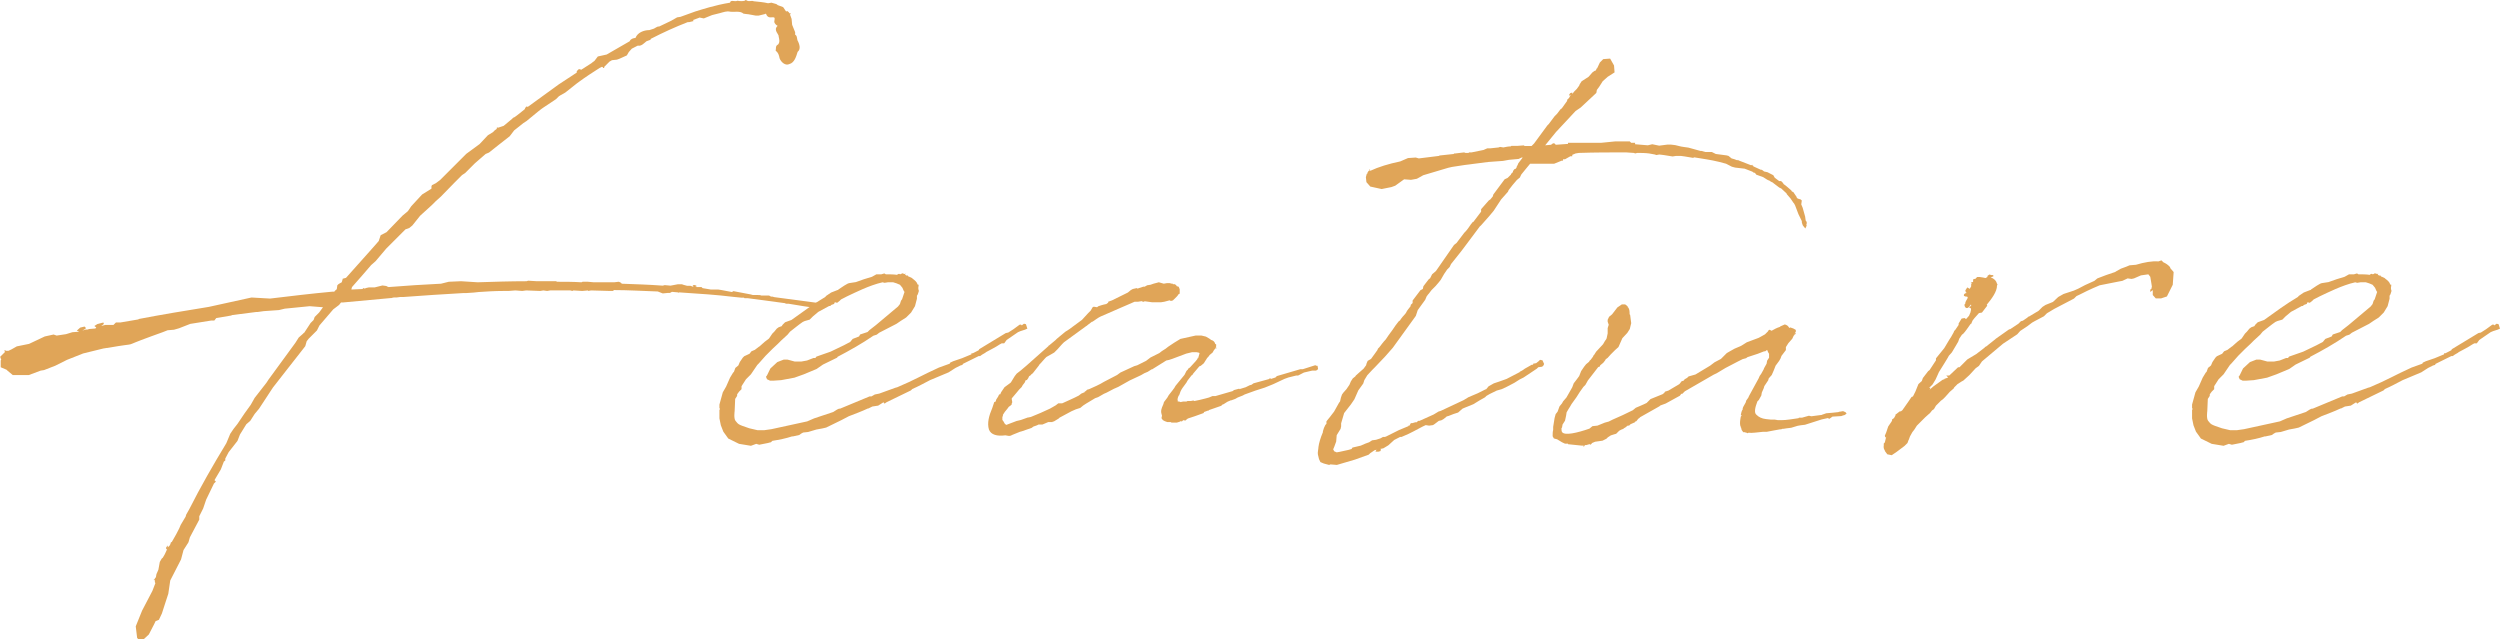 <?xml version="1.0" encoding="UTF-8"?><svg id="_レイヤー_2" xmlns="http://www.w3.org/2000/svg" viewBox="0 0 141.26 36.11"><defs><style>.cls-1{fill:#e0a558;}</style></defs><g id="_レイヤー_1-2"><g><path class="cls-1" d="m7.81,18.03c1.3-.25,2.63-.47,3.99-.69l2.41-.53,1.05.06c1.16-.14,2.33-.28,3.52-.39h.11c.03-.06.08-.08.14-.14l.03-.22.06-.06.08-.05.11-.06.05-.17v-.03l.19-.05,1.41-1.58.44-.5.11-.33.33-.17.91-.94.3-.25.19-.28.61-.66.53-.33v-.14l.03-.06.22-.11.25-.19,1.47-1.47.75-.55.47-.5.28-.17.11-.11.11-.08v-.06l.03-.03.03.03.33-.11.47-.39.08-.08h.03c.22-.14.39-.3.61-.47l.03-.08.08-.08.06.03,1.75-1.27,1.02-.67v-.08l.11-.11h.11v.05l.61-.39.06-.05.11-.08.19-.25.5-.11,1.3-.75c.06-.14.19-.17.33-.19.11-.3.47-.44.78-.44l.19-.06c.14-.03.25-.17.36-.14l.69-.33.33-.19.19-.03.83-.3c.36-.11,1.11-.36,1.97-.5.03-.19.28-.03.42-.11.14.03.3.03.42,0v-.03h.08c.14.11.3,0,.42.06.28.03.55.05.8.11h.03l.17-.03.28.08.08.06.3.11.17.25.06-.03.08.06.06.08.03-.03.03.03-.03.03v.06l.03.08.05.14.03.33.17.42v.14c.14.06.08.28.17.39.06.14.17.42-.03.58-.08.25-.17.61-.47.69-.22.11-.47-.11-.55-.33-.03-.17-.08-.33-.22-.42.03-.14-.03-.28.14-.36.11-.14.06-.3.03-.44.03-.14-.33-.36-.06-.61-.11-.06-.17-.14-.19-.22.03-.17.03-.22,0-.25-.11-.06-.36.11-.47-.22l-.08.03-.33.08h-.17l-.44-.08h-.03c-.08,0-.17-.03-.22-.03-.19-.17-.5-.08-.75-.11-.19-.05-.39.03-.58.08l-.44.11-.47.19-.25-.05s-.03.03-.06.03l-.3.11.03.06-.25.06h-.08c-.72.28-1.38.58-2.08.94l-.03.06-.22.08c-.14.11-.28.28-.47.25h-.03l-.33.17-.17.19-.11.19-.42.19-.14.05-.28.03-.14.08-.3.3v.06h-.06l-.03-.06h-.06l-.11.06c-.39.25-.78.5-1.16.78l-.11.08-.67.53-.3.17s-.03.03-.05.03l-.17.17-.75.5-.11.08-.14.11-.67.55-.17.11-.53.42-.25.33-.5.39-.14.11-.53.42-.19.08-.61.53-.55.55-.17.11-.42.42-.78.8-.28.25-.22.22-.67.61-.44.55-.17.14-.22.08-1.08,1.08-.61.72-.25.22-.5.58-.58.66-.03.11v.03c.19,0,.42-.03.64-.03v-.03l.03-.03.03.03h.06l.08-.03.14-.03h.33l.44-.11.22.03.05.03.08.03c.97-.08,1.97-.14,2.96-.19l.44-.11.69-.03.94.06c.91-.03,1.86-.06,2.77-.06l.08-.03.5.03h1.08l.06.03c.44,0,.91,0,1.38.03l.06-.03h.3l.33.03h1.16l.25-.03.08.03.08.05v.03c.78.03,1.55.05,2.33.11l.11-.03.33.03.42-.08h.22l.08.03.22.06h.19l.17.06-.05-.08.08-.03.11.03.03.03v.03h-.08l.08.03h.28l.06.06.47.08h.42l.19.03.58.11.08-.05,1,.19s.08.03.11.03h.28c.06,0,.14,0,.19.03h.44l.11.06h.08l.11.03,2.71.36h.03v.03l.03.03h.03v.06l.03.03v.11h-.05s-.06.03-.08.03c-.75-.08-1.36-.19-1.91-.28h-.11s-.06,0-.08-.03l-2.1-.28h-.19s-.03-.03-.03-.03h-.14l-.5-.05c-.89-.11-1.8-.17-3.02-.25l-.05.03v-.03h-.03c-.11,0-.22-.03-.33-.03l-.11.06h-.11l-.3.03-.28-.11c-.86-.03-1.69-.08-2.49-.08l-.03.05h-.17l-1.08-.03-.17.03v-.03l-.33.03-.5-.03-.06.03-.11-.03h-1.14l-.17.03-.22-.03-.17.03-.8-.03-.22.03-.39-.03-.39.03h-.3c-.47,0-.94.03-1.38.06l-.28.03-.44.03h-.17c-1.11.06-2.24.14-3.35.22h-.19c-.14.03-.25.03-.39.03l-.11.03h-.03l-2.71.25h-.11l-.11.14-.33.25-.78.91-.14.28-.47.47-.11.14-.08.28-.61.78-.33.42-.89,1.14-.78,1.19-.25.3-.25.39-.22.19-.36.58-.14.36-.5.64-.19.36v.11l-.08.06-.17.44-.36.61.08.08-.11.11-.44.91-.17.5-.22.44v.19l-.53,1-.08.28-.28.44-.14.53-.61,1.19-.11.75-.19.58-.17.53-.17.36-.19.08-.08.17-.3.58-.39.36-.19-.08-.08-.08-.08-.66.36-.89.58-1.11.17-.44-.03-.06v-.11h-.06v-.03h.03l.03-.06.06-.08.03-.17.11-.25.08-.44.11-.19.06-.05.11-.19.08-.17.06-.14-.06.03v-.11l.06-.08.03-.03v.11l.11-.11.03-.06.03-.08v-.03l.06-.03.25-.44.17-.33.08-.19.28-.47.03-.11.17-.3c.64-1.27,1.36-2.52,2.1-3.74l.22-.53.19-.28.22-.28.39-.58.36-.5.22-.39.67-.86.11-.17,1.52-2.08.19-.3.25-.22s.03-.05.06-.05l.36-.55.17-.17.06-.17.25-.25.22-.3-.75-.06-1.41.14-.33.08-.86.06-.36.05h-.08l-1.33.17-.08.03-.83.14-.11.14h-.17l-1.19.19-.64.25-.28.08-.36.03-.28.11-.61.22c-1.99.72-.42.3-2.52.67h-.03l-.19.03-1.14.28-.91.36-.66.33-.64.25-.19.03-.67.25h-.91l-.3-.25-.05-.05-.33-.14v-.39l.03-.03-.06-.17.28-.28-.06-.06.06-.03.05.03h.14l.17-.08.3-.17.69-.14.89-.42.5-.11.17.06.53-.08.36-.11.39-.03-.14-.06.19-.17.25-.06.06.06v.06l-.19.11.19-.06h.11l.08-.03.36-.03.05-.06-.11-.08.17-.11.3-.08h.06v.08l-.14.11.22-.06h.47l.14-.14h.25l1-.17.03.06Z"/><path class="cls-1" d="m41.9,21.85v.14l-.14.14-.08.11s-.03.03-.03.05v.08l-.11.17-.03.69s-.06.42.05.55c.17.19.08.19.78.42l.47.11h.36l.42-.06,2.02-.44.39-.17,1.08-.36.22-.14.11-.05h.06l1.66-.69h.11l.19-.11.25-.05.91-.33.11-.03c1-.42,1.38-.67,2.35-1.11l.61-.22.03-.06.17-.08.5-.17.53-.22v-.06h.08l.33-.17.03-.06,1.5-.91.14-.03c.19-.11.39-.25.61-.42.06-.06.14-.03.17.03v-.03l.11-.08.11.03.08.25-.14.06-.25.08-.14.06-.64.44-.14.19h-.14l-.11.06c-.25.17-.53.3-.78.44l-.03.03-.19.11-.11.08h-.08l-.89.44-.03.06-.11.03-.22.11-.06.03-.39.25-1.05.44c-.33.17-.67.36-1,.5l-.08.08-1.38.67-.11.08-.06-.08-.3.19-.33.05-.22.11h-.03c-.36.17-.72.3-1.08.44l-.42.22-.86.42-.22.05-.33.06-.47.14-.28.03-.11.06-.11.08-.36.08h-.05c-.33.11-.72.19-1.11.25l-.08.08-.14.03h.03l-.55.11-.17-.05-.3.11-.67-.11-.61-.3-.28-.39-.14-.36-.08-.39v-.47l.03-.06-.03-.06v-.19l.19-.69.19-.33.22-.5.17-.28.05-.05.08-.22.17-.14.08-.19.17-.25.08-.08.3-.14.11-.14.19-.08.22-.17.05-.03.28-.25.25-.19.19-.28.11-.11.14-.17.11-.08.17-.06.05-.08.14-.14.22-.08.14-.05c.61-.44,1.25-.91,1.91-1.3l.05-.06.28-.19.36-.14s.05,0,.05-.03l.33-.22.19-.11.08-.03.39-.06c.3-.11.61-.22.91-.3l.25-.14h.28l.17-.05.08.05c.22,0,.44,0,.64.03l.03-.03.08-.03.06.03.08-.03.03-.03.17.05v-.03h.03l-.03.06.08.05h.08l.03.06h.03l.17.08.03.03c.14.11.25.19.28.33l.08.03-.03.06h.03l-.03.03v.14l.03.11-.06.19-.05.08v.17l-.11.42-.22.36-.28.28-.3.19-.25.17-.97.5-.14.11-.19.06c-.64.44-1.33.83-2.02,1.19l-.03.05-.8.39-.36.25-.72.3-.53.19-.75.14-.44.03h-.19l-.17-.08-.06-.14.06-.08.19-.39.39-.36.36-.14h.22l.19.05.22.06h.36l.33-.06.36-.14h.11l.06-.08.8-.28.75-.36.36-.19.14-.17.36-.14.06-.11.42-.14.11-.11.36-.28,1.25-1.05.11-.14.06-.19.06-.08.14-.42-.03-.03-.03-.06-.06-.14-.14-.17-.19-.08-.19-.06h-.3l-.19.03-.11-.03c-.75.17-1.55.58-2.02.8l-.33.17-.08.08-.14.11-.11-.03s-.03.03-.05.03v.06l-.17.06-.06.06h-.06l-.61.33-.3.25-.19.19-.28.08-.11.05c-.25.17-.47.36-.72.55l-.14.17-.36.33-.19.19-.3.28-.39.39-.39.44-.08.08-.17.25-.19.28-.28.28-.25.39Z"/><path class="cls-1" d="m66.35,21.93l.03-.06.05-.08.5-.61.11-.22.08-.08.03-.06.08-.05.33-.36.11-.14v-.06l.03.03.08-.28-.03-.03-.14-.03h-.25l-.33.08-.8.3-.19.06-.14.03-.8.5h-.03l-.22.14-.19.08-.19.11-.64.3-.64.36-.25.11-.42.22-.14.06-.33.19-.17.06-.5.3-.17.11-.17.14-.25.08-.25.11-.67.36-.05.05-.28.17h-.06v.03h-.25l-.33.14h-.22c-.08.05-.19.08-.28.11l-.11.08-.55.19-.11.03-.42.17-.06.03-.08.03h-.08l-.17-.03h-.03c-.44.06-.8-.03-.91-.33-.11-.36,0-.78.19-1.22l.11-.33.08-.03.03-.11.11-.17.05-.11.06-.03v.03l.06-.14.19-.28.3-.22.06-.05.22-.36.11-.14.22-.17.33-.28,1.25-1.11v-.03h.03l.36-.3.08-.08.47-.39.22-.14.72-.53.03-.03.33-.36.14-.14.11-.19.06-.03.19.03.08-.06.19-.06.11-.03.14-.03.11-.08v-.05l.22-.08.89-.44.17-.14.11-.06.22-.05.06.03.06-.03.25-.08h.08l.14-.08.19-.03.17-.06.19-.05.11-.03.28.08.17-.03h.17l.11.03h.06v.03h.11l.08.05.03.06.11.03.06.14v.25l-.08.05c-.03.08-.11.14-.3.33-.08.05-.17.03-.19,0l-.3.08-.19.03h-.5l-.44-.06v.03h-.11v-.03h-.06l-.19.03h-.19l-.39.17-.44.19-.64.28-.44.19c-.17.08-.3.19-.47.3t-.03,0l-.25.19-.03.03-.05.03-1.25.91-.11.11-.25.28-.19.19-.19.11-.25.14-.08.08-.25.28-.06.06-.05.08-.33.42-.08.06-.05.06-.08.05-.05.11-.08.11h-.06l-.06.14-.11.14-.06.11-.14.14-.14.17-.28.33v.05l.03.17-.03.06v.06l-.06.06-.11.08-.08.11-.14.17-.11.17v.06l-.03.06v.17l.06.08.08.14.08.06.58-.22.25-.06.39-.14h.03l.14-.03c.36-.14.72-.3,1.08-.47l.14-.08.19-.11.14-.11h.22c.3-.14.64-.28.94-.44l.14-.11.19-.08v-.03l.06-.03.08-.08.11-.03.42-.19.22-.11.19-.11.75-.39.19-.14.78-.36.17-.05.5-.25.25-.19.5-.25.14-.11.22-.14.14-.11.33-.22.36-.22.86-.19h.33l.25.06.19.11.11.08c.11.03.17.08.22.19v.03l.06.03v.11l-.03.08h.06l-.03.05-.03-.03-.05.06-.06.08-.06.11-.17.14c-.03.06-.08.11-.14.17l-.19.3-.17.14-.08.03-.33.39-.05.06v.03l-.06.03-.17.22-.06.08-.06.11-.22.3c-.05.06-.08.14-.11.19l-.08.22-.03.03c-.05.11-.08.22-.05.28,0,.08-.03.03.08.05.03,0,.06.03.08.03l.14-.03h.19l.06-.03h.19l.14-.03.06.03c.19-.03.36-.08.61-.14l.22-.06.19-.08h.17l.97-.28.08-.06.3-.08v.03l.36-.11.22-.11.11-.03.11-.08.91-.25v-.06l.08.06.25-.08.08-.08,1.33-.39h.14l.69-.22s.05,0,.08.03h.06l.03.19-.11.08h-.22l-.47.11-.33.17h-.11l-.44.11-.22.08-.64.3-.47.19-.53.17-.61.22-.11.06-.28.11-.14.08-.22.08h-.03l-.19.08-.22.14-.08.03-.05.06-.72.25v.05l-.03-.03-.22.08-.03.06-.47.17-.42.14-.14.11-.03.03-.03-.06-.08.03-.06.06-.06-.03-.03.03-.19.06h-.3l-.05-.03h-.19l-.14-.05-.11-.06-.08-.11.03-.14-.03-.11c-.03-.11-.03-.19.03-.36l.08-.19.03-.11.19-.25.08-.14.22-.28.08-.11Z"/><path class="cls-1" d="m86.1,8.25h.44l.14-.14.75-1.02.08-.08.33-.44.14-.14.19-.25.08-.06.3-.42v-.06l.11-.11.06-.11.06-.08-.08.06h-.03v-.06l.06-.08.11-.03v.08l.11-.14.14-.14.14-.19.03-.08.11-.17.39-.25.22-.25.11-.08.08-.03.03-.06v-.03l.03-.03v.03l.17-.36.19-.19.39-.03.22.39.03.39-.39.25-.28.25-.19.3-.14.19-.03.17-.89.83-.28.19-1.11,1.19-.61.75.33-.03.11-.08h.08l.08.08.69-.05v-.06h1.86l.8-.08h.83l.08.08h.22v.08l.72.06.25-.06.39.08.47-.06h.19l.25.03.33.08.19.03.22.03.69.19h.06l.22.06h.36l.22.11.61.08.11.03.17.14c.11.03.22.06.33.11l.03-.03.03.03.72.28.06-.03.03.06h.03v.03l.42.19h.05l.08.05s.05.06.11.06l.14.03.33.17.08.14.25.19h.11l.11.11.03.06c.17.11.3.25.44.36,0,.03.03.03.03.06l.08.03.19.28v.03l.06.06.17.05.06.06-.03.22.08.19.14.5.03.22s.03.05.06.08c0,.08,0,.14-.03.17l.03.03-.08.17-.14-.17-.03-.08c-.03-.06-.03-.11-.03-.17l-.19-.39-.19-.5-.06-.11-.03-.03-.17-.25-.19-.22s-.03-.03-.03-.06l-.3-.28-.11-.05-.33-.25-.03-.03c-.06-.03-.14-.06-.19-.11l-.08-.03-.06-.03-.22-.14-.22-.08-.17-.06-.06-.08-.03-.03h-.05l-.08-.06-.44-.17-.53-.06-.19-.05-.33-.17-.42-.11c-.44-.11-.91-.17-1.38-.25l-.06.03-.47-.08-.22-.03h-.28l-.19.03-.5-.08-.25-.03-.17.03-.08-.03-.33-.06c-.22-.03-.47-.03-.67-.03l-.11.03-.08-.03c-.17,0-.3-.03-.44-.03-.89,0-1.77,0-2.66.03l-.19.03-.19.08v.08h-.11l-.3.17h-.11v.08h-.08l-.42.17h-1.36c-.17.22-.36.42-.5.61l-.08.17-.17.14c-.17.19-.33.39-.47.58l-.03.08-.39.44-.42.64-.25.3-.47.53-.06.05-.89,1.19-.19.25-.55.69-.08.17-.14.14-.17.25-.19.33-.11.14-.19.22-.22.22-.17.22-.03.03-.08.11-.08.19-.42.58-.11.33-1.3,1.8-.44.5-.58.61-.14.14-.28.3-.17.28-.06.19-.28.39-.22.5-.19.28-.39.5-.17.58v.17l-.03.14-.22.36-.03.36-.11.3-.06.14.06.11.14.06.17-.03.5-.11.17-.05.05-.08.47-.11.25-.11.22-.08.17-.11.22-.03.25-.08.14-.08h.11l.08-.03.72-.36.53-.22v-.03h.06l.08-.14h.08l.17-.05h.08l.08-.08h.08l.8-.36.28-.17.11-.03,1.3-.61.28-.17.19-.08.33-.14.44-.22h.03l.14-.17.3-.17.33-.11.39-.14.75-.39v-.03h.03l.14-.08.11-.08.39-.22h.08v-.06l.17-.03.14-.11.08-.08.14.03.06.14.03.06-.03.08-.08.08-.22.03-.08.08-.75.5-.22.11-.3.19-.42.22-.3.14-.28.08-.39.19-.19.11-.08.08-.3.17-.36.22-.47.19-.14.06-.25.22-.25.08-.28.11-.11.03-.17.14-.14.08-.14.03-.25.19-.08.05-.22.03-.19-.03-.17.08-.53.28-.28.14-.39.17h-.08l-.33.17-.33.3-.28.17-.14.03h-.03l.03.05-.03.08-.11.03h-.17l.06-.11-.11.03-.25.17-.08.08-.78.28-1.02.3-.36-.03-.08.03-.19-.05-.11-.03-.19-.08-.08-.17-.06-.25c-.03-.11.03-.33.03-.44.03-.22.11-.5.25-.83v-.05l.06-.19.08-.17.06-.06v-.14l.06-.08.14-.17.06-.08.17-.22.28-.5.06-.08.05-.22.06-.17.08-.11.17-.19.17-.25.08-.19.11-.17.14-.11.03-.05.19-.17.25-.22.14-.19.03-.11.06-.14.19-.11.36-.5.03-.08.08-.08c.11-.14.22-.3.36-.44l.17-.25.22-.3.17-.25.17-.22.08-.06.05-.08.11-.14.03-.03c.06-.08.14-.14.17-.22l.03-.06.08-.11.05-.06.08-.11v-.06l.11-.11v-.14l.44-.58.11-.06s.03,0,.03-.03l.03-.14.3-.39.08-.06.11-.22.22-.19,1.02-1.47.14-.11.44-.58.06-.06c.11-.11.22-.28.33-.44l.03-.03.06-.08h.03l.44-.58v-.14l.44-.5.08-.05.14-.17.03-.11.64-.86.17-.08.19-.19v-.03l.11-.11v-.05l.08-.11.08-.03.05-.08v-.03l.06-.11.03-.08.25-.33h-.06l-.17.08-.55.05-.33.06-.83.06-.86.11-.22.03-.25.03-.72.11-.22.05-1.41.42-.25.14-.11.06-.33.06-.39-.03-.5.36-.22.08-.55.11-.64-.14-.22-.25-.03-.28.05-.19h.03c0-.06.03-.11.08-.17h.06l-.03-.05v-.06l.06.11c.47-.22,1.02-.39,1.69-.53l.44-.19.44-.03.17.05,1.13-.14.06-.03h.03l.75-.08.03-.03h.06l.5-.06.08.03h.17l.03-.03h.14l.69-.14.06-.03.14-.06h.17l.47-.05.08-.03.19.03c.14-.03.28-.06.42-.06l.03-.03h.36l.39-.03Z"/><path class="cls-1" d="m98.36,23.46c.03-.11.03-.22.11-.33v-.06l.03-.08.14-.25.03-.11.08-.11s.06-.08.06-.11l.03-.06c.17-.33.36-.64.53-.97l.06-.14.08-.11.14-.25.03-.08.14-.25.03-.17.11-.17v-.22l-.05-.08-.06-.14-.11.08h-.06l-.36.14-.58.19-.08.06-.19.05-.28.14-.69.36-.5.3-.17.08-1.63.94-.14.14h-.06l-.08.11-.8.44-.3.11-.06.05-1.08.61-.06.06-.05.03-.11.14-.08.03v.03l-.25.11-.08.08h-.08l-.14.11-.06.03-.03.03-.06.03-.08.03-.11.06-.17.17-.11.03-.19.06-.17.11-.08.08-.22.11-.42.06-.19.08v.03l-.08.06-.03-.03h-.03l-.17.05h-.08l-.03.06-.03.03-.03-.03.03-.03h-.11l-.78-.08v-.03h-.17l-.17-.08-.28-.17c-.05,0-.08-.03-.14-.03v-.03l-.03.03-.08-.14c0-.14,0-.25.03-.36v-.17l.08-.5.06-.22.11-.14.08-.22.03-.08.14-.17.06-.11.19-.22.33-.58.08-.22.17-.22.14-.19.11-.28.17-.25.11-.14.17-.14.03-.06.06-.05.14-.19v-.05h.03l.14-.22.39-.42.11-.19.06-.08.03-.06.06-.28v-.3l.06-.19-.06-.17v-.11l.08-.17.17-.14.3-.39.25-.17h.19l.14.11v.03s0,.03.03.03c.08.11.08.25.08.39l.03.03.06.47-.08.33-.14.22-.28.3-.22.5-.19.17-.08.08-.17.17-.17.19-.11.08-.03.06-.11.14-.17.14-.03.08h-.03l-.06.03-.58.75-.06.11-.08.14-.11.11c-.14.19-.28.39-.39.58l-.28.39c-.06.11-.11.19-.17.28l-.11.19-.03.19-.06.28-.14.22-.03.17-.03.03c0,.08,0,.17.03.22.14.22.86.05,1.55-.19l.17-.14.28-.03.42-.17.22-.06.22-.11c.39-.17.75-.33,1.14-.53l.17-.14.19-.08.25-.11.17-.08.22-.22.69-.28s.06-.06.08-.06l.05-.08.19-.06.61-.36.03-.03.11-.14.11-.03.06-.08.14-.08.08-.08.39-.11.83-.5.25-.19.36-.19.33-.33.19-.11.25-.14.33-.14.14-.08.22-.14.67-.25.11-.06.25-.14.17-.17.03-.06.06-.03.11.06c.14-.08.3-.17.47-.22l.03-.03.25-.11.08.03c.08.03.14.11.17.17l.06-.03.17.06.14.08v.11l-.06.08h.06v.06l-.06-.03v.05l-.06.06-.08.17-.22.25-.14.22v.17l-.25.33-.05.14-.08.14-.14.19-.06.08-.11.28-.11.25-.17.19-.03.11-.22.33-.03.11-.11.25-.03.17-.14.25-.08.08c-.14.36-.19.64-.06.75.14.14.3.22.55.25l.28.03h.22l.17.03h.19c.3,0,.61-.06.97-.11l.03-.03h.17l.39-.11.14.03.61-.08.03-.03h.03l.17-.06.36-.03.28-.03h.03s.06-.03.08-.03h.03l.17-.03.14.06.06.08-.11.08-.11.03-.08.03-.5.03-.11.08-.08.05-.06-.05-.36.08-.94.3-.25.03-.17.03-.36.11-.25.03-.19.03h-.06s-.06.03-.08.03h-.06l-.33.06-.42.08h-.22c-.33.03-.61.08-.8.05l-.06.03-.05-.03c-.06,0-.08-.03-.11-.03h-.08l-.08-.11-.03-.08v-.05l-.03-.03v-.03c-.05-.08-.05-.25-.03-.39l.03-.19.06-.08Z"/><path class="cls-1" d="m109.08,21.91l-.05.11.22-.19.39-.28.11-.08.06-.03h.05v-.03l.22-.08-.11-.11h.17l.5-.47h.08l.44-.44.5-.3.47-.36.05-.06h.03l.53-.42.03-.03.78-.55v.03l.5-.33.14-.14.11-.03.25-.17.06-.06h.03l.55-.33.22-.22.17-.11.42-.17.3-.28.3-.17.58-.19.25-.11c.19-.11.53-.28.91-.44l.17-.14.5-.19.5-.17.08-.05.25-.14.3-.11.19-.08.36-.03c.47-.14.91-.22,1.27-.19l.17-.06.11.11c.14.06.25.14.33.22.03.03.06.06.06.11l.19.22-.05.72-.33.66-.33.11h-.3l-.17-.19v-.28l-.14.11v-.14l.06-.03.03-.14-.03-.19-.06-.36-.11-.14-.42.06-.39.17-.14.03-.22-.03-.3.14-.17.03-1.11.22c-.53.22-.97.44-1.14.53l-.17.08-.14.14-1.11.58-.42.25-.17.17-.53.28-.14.08-.25.19-.42.28-.17.19-.8.53-1.19,1-.17.25-.19.14-.36.39-.33.3-.11.06-.22.14-.19.19-.03.06-.22.19-.25.28-.14.14-.11.08-.28.28-.11.19-.11.08-.11.14-.28.25-.47.47-.14.22-.11.14-.14.25-.06.17-.03.06-.05.14-.17.17-.44.33-.28.19-.25-.05-.14-.19v-.03c-.06-.08-.08-.17-.06-.28v-.11l.06-.06.08-.33-.05.06-.03-.11.08-.19.11-.33.19-.28.03-.06v-.06l.11-.08.08-.14v-.05l.25-.19h.06l.08-.06.33-.47.19-.28.08-.03.14-.28.17-.42.19-.17.06-.17.3-.39.08-.06.36-.55v-.11l.47-.58.28-.47.11-.17.14-.25.03-.08.06-.06.19-.28v-.08l.17-.28.17-.03.08.06.17-.19.08-.19.03-.14v-.08l-.11-.06.08-.08-.03.06.08-.11-.03-.03-.11.14c-.14.14-.25,0-.25-.14l.05-.06v-.05l.03-.08.08-.14.03-.06-.05-.08-.03.03-.14-.05v-.08l.06-.06.11-.03h-.06l.06-.03h-.06l-.03-.11.11-.17.14.08.08-.14v-.11l.03-.08-.06-.03.14-.03v-.14l.06-.03h.06l.11-.11h.14l.19.03.14.03.11-.06v-.06l.11-.08.11.03h.08l.05.05-.03.03-.14.05c.22.08.33.22.36.36l.03.03-.03.08c0,.33-.28.72-.58,1.08l.03.05-.3.39-.17.03-.25.28-.11.14-.08.19h-.03c-.14.19-.28.42-.44.58,0,.03-.03,0-.03,0l-.17.25-.06.17-.11.19-.25.42-.17.19-.06.11-.17.28-.33.53-.19.42-.17.28-.14.14-.06.05Z"/><path class="cls-1" d="m125.11,21.85v.14l-.14.14-.08.11s-.03.03-.03.05v.08l-.11.17-.03.69s-.06.42.05.55c.17.19.08.19.78.42l.47.11h.36l.42-.06,2.02-.44.39-.17,1.08-.36.22-.14.11-.05h.06l1.66-.69h.11l.19-.11.25-.05.91-.33.11-.03c1-.42,1.38-.67,2.35-1.11l.61-.22.03-.06.17-.08.5-.17.53-.22v-.06h.08l.33-.17.03-.06,1.5-.91.14-.03c.19-.11.39-.25.61-.42.06-.06.14-.03.17.03v-.03l.11-.08.11.03.08.25-.14.06-.25.08-.14.06-.64.44-.14.19h-.14l-.11.06c-.25.17-.53.3-.78.44l-.03.03-.19.11-.11.08h-.08l-.89.44-.03.06-.11.03-.22.11-.06.03-.39.25-1.05.44c-.33.17-.67.36-1,.5l-.08.08-1.38.67-.11.08-.06-.08-.3.19-.33.05-.22.11h-.03c-.36.17-.72.3-1.08.44l-.42.22-.86.42-.22.05-.33.06-.47.14-.28.03-.11.06-.11.08-.36.08h-.05c-.33.11-.72.19-1.11.25l-.08.08-.14.03h.03l-.55.11-.17-.05-.3.11-.67-.11-.61-.3-.28-.39-.14-.36-.08-.39v-.47l.03-.06-.03-.06v-.19l.19-.69.19-.33.22-.5.17-.28.05-.05.08-.22.17-.14.08-.19.17-.25.08-.08.3-.14.11-.14.19-.08.22-.17.05-.03.28-.25.25-.19.19-.28.11-.11.14-.17.11-.08.17-.06.05-.08.14-.14.22-.08.14-.05c.61-.44,1.25-.91,1.91-1.3l.05-.06.28-.19.36-.14s.05,0,.05-.03l.33-.22.19-.11.08-.03.39-.06c.3-.11.61-.22.91-.3l.25-.14h.28l.17-.05.08.05c.22,0,.44,0,.64.03l.03-.03.08-.03.06.03.08-.03.03-.03.17.05v-.03h.03l-.03.06.08.05h.08l.03.06h.03l.17.08.03.03c.14.11.25.19.28.33l.08.03-.03.06h.03l-.03.03v.14l.03.11-.06.19-.05.08v.17l-.11.42-.22.36-.28.28-.3.19-.25.17-.97.5-.14.11-.19.06c-.64.44-1.33.83-2.02,1.19l-.03.05-.8.39-.36.25-.72.3-.53.19-.75.14-.44.03h-.19l-.17-.08-.06-.14.06-.08.19-.39.39-.36.36-.14h.22l.19.05.22.06h.36l.33-.06.36-.14h.11l.06-.08.8-.28.75-.36.36-.19.14-.17.36-.14.06-.11.42-.14.11-.11.36-.28,1.25-1.05.11-.14.06-.19.06-.08.14-.42-.03-.03-.03-.06-.06-.14-.14-.17-.19-.08-.19-.06h-.3l-.19.03-.11-.03c-.75.17-1.55.58-2.02.8l-.33.17-.08.08-.14.11-.11-.03s-.03.03-.05.03v.06l-.17.06-.06.06h-.06l-.61.33-.3.25-.19.19-.28.08-.11.05c-.25.17-.47.36-.72.55l-.14.17-.36.33-.19.19-.3.28-.39.39-.39.44-.08.08-.17.25-.19.28-.28.28-.25.39Z"/></g></g></svg>